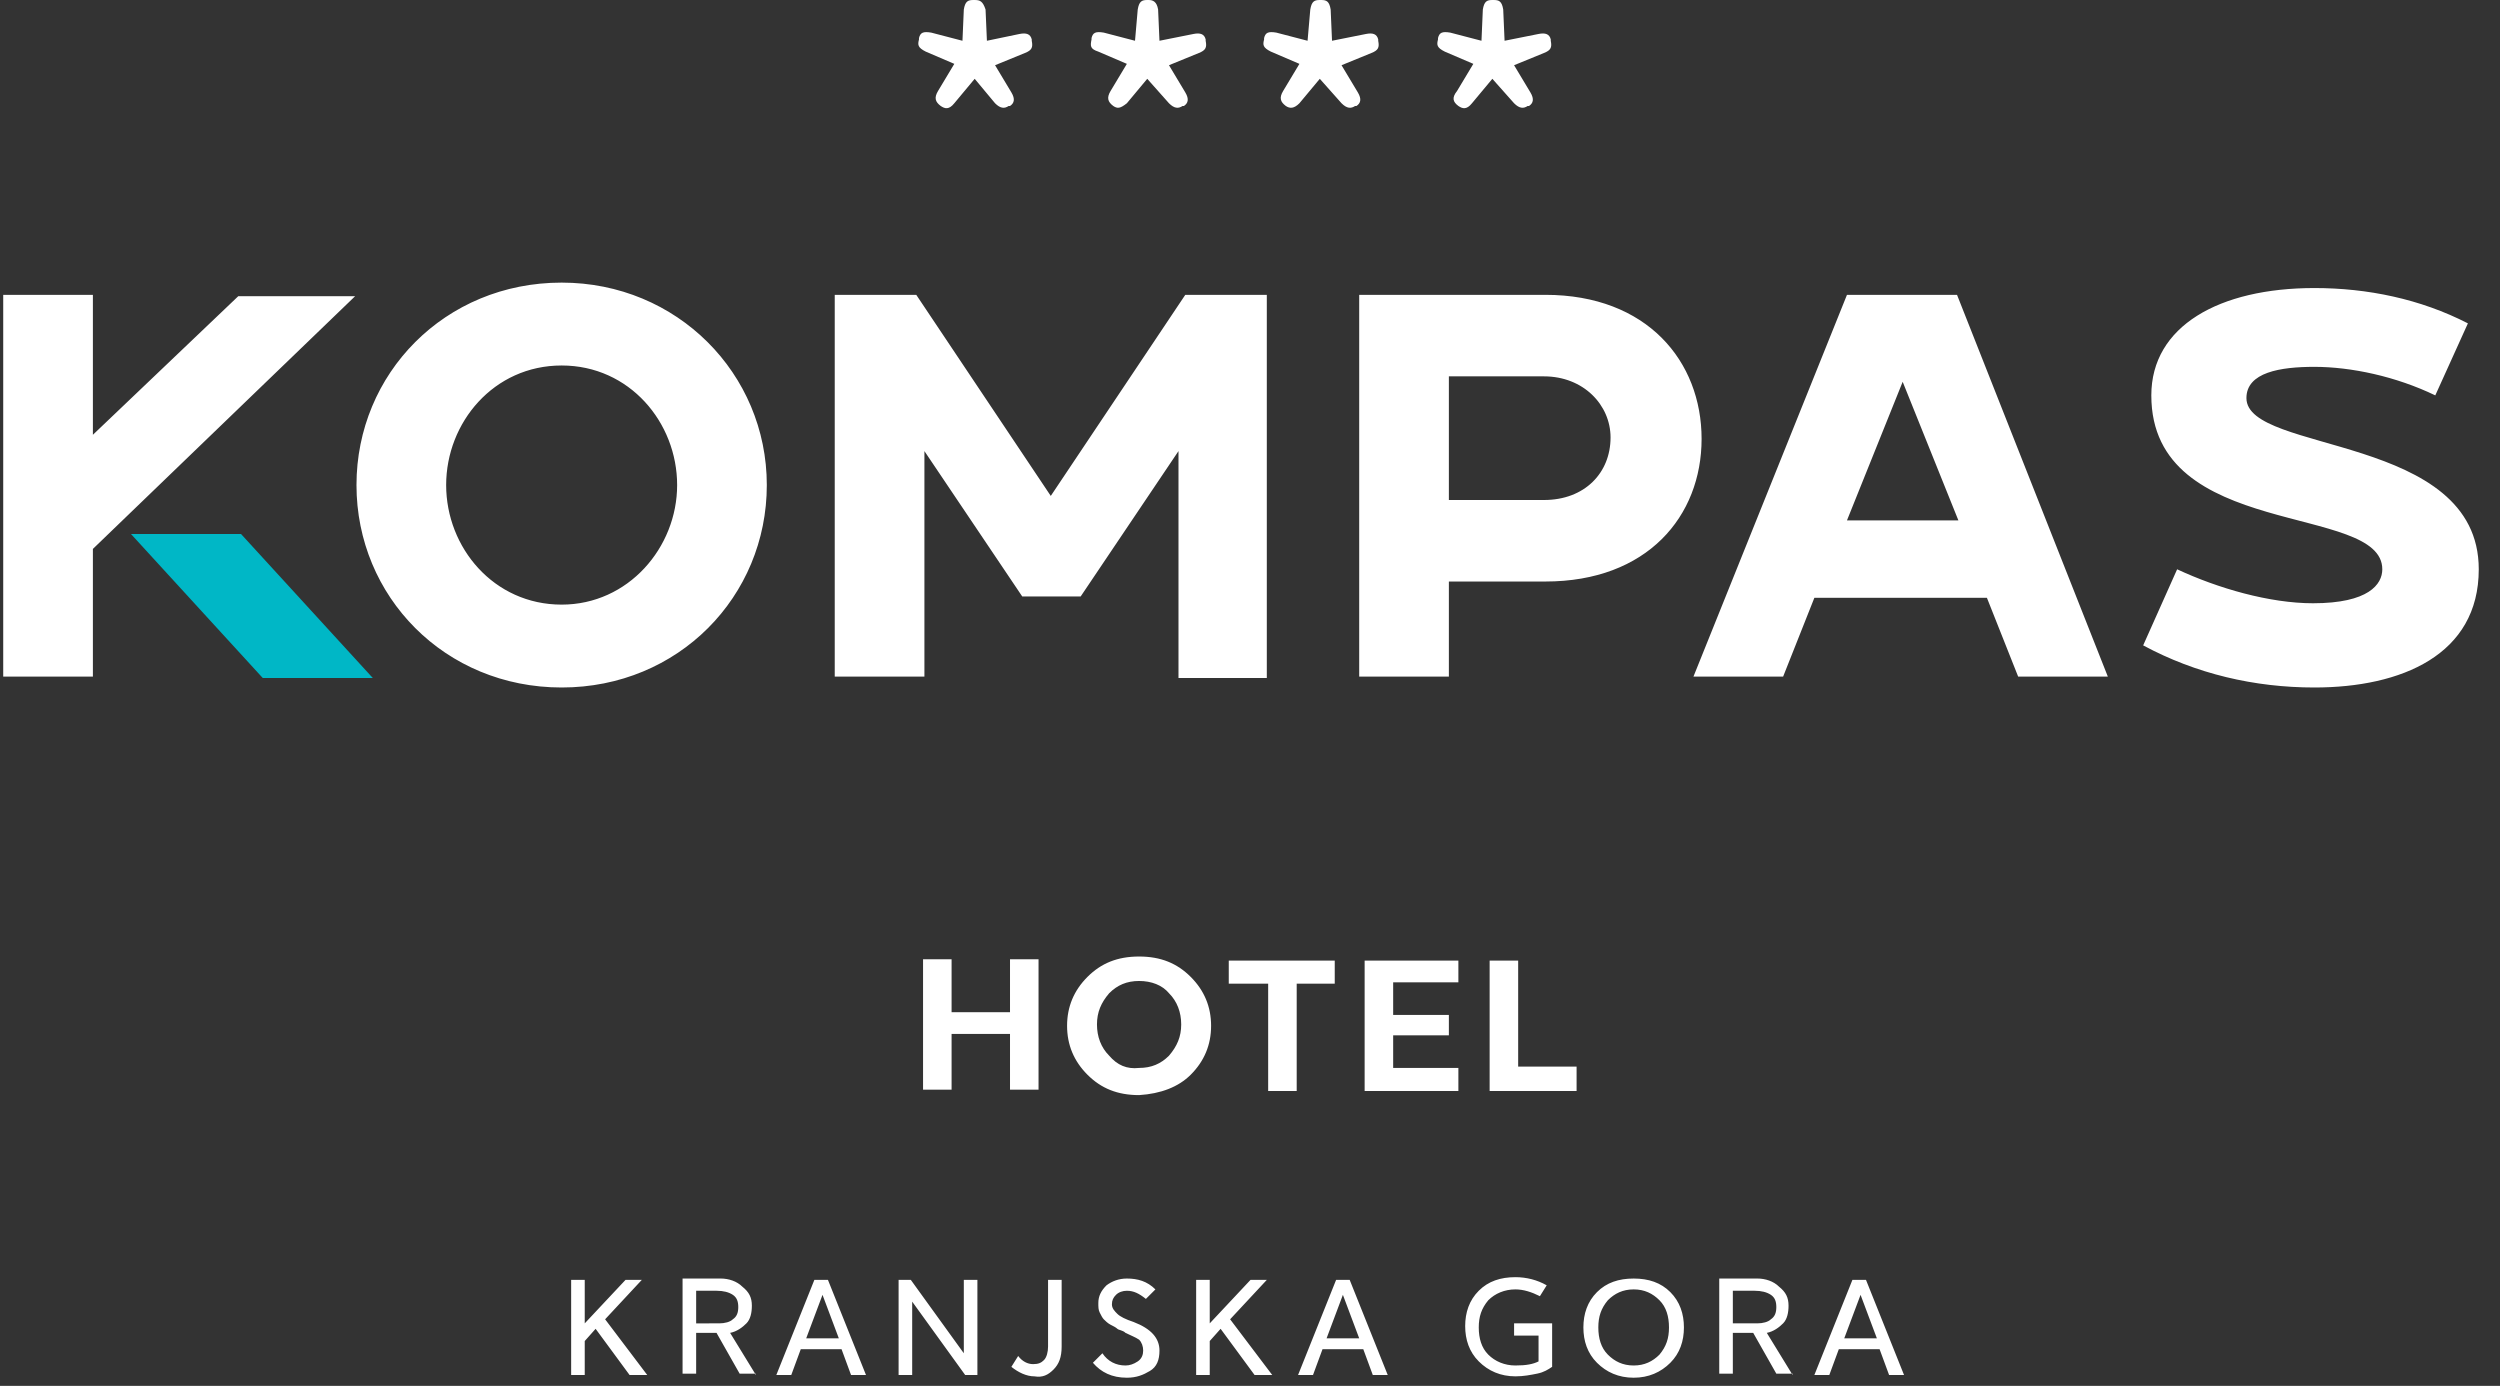 <?xml version="1.0" encoding="utf-8"?>
<!-- Generator: Adobe Illustrator 25.0.0, SVG Export Plug-In . SVG Version: 6.00 Build 0)  -->
<svg version="1.1" id="Layer_1" xmlns="http://www.w3.org/2000/svg" xmlns:xlink="http://www.w3.org/1999/xlink" x="0px" y="0px"
	 width="184px" height="102px" viewBox="0 0 184 102" style="enable-background:new 0 0 184 102;" xml:space="preserve">
<rect x="0" y="0" width="184" height="102" fill="#333333" stroke="none"/>
<style type="text/css">
	.st0{fill-rule:evenodd;clip-rule:evenodd;fill:#FFFFFF;}
	.st1{fill-rule:evenodd;clip-rule:evenodd;fill:#00B7C6;}
</style>
<g id="Page-1">
	<g id="HIT-Alpinea-Home" transform="translate(-153, -1154)">
		<g id="Kompas" transform="translate(153.237, 1154)">
			<g>
				<path id="Fill-2" class="st0" d="M74.1,74.5h-4.3v-3.9h-2.1v9.6h2.1v-4.1h4.3v4.1h2.1v-9.6h-2.1V74.5z M87.4,79.1
					c1-1,1.5-2.2,1.5-3.6c0-1.4-0.5-2.6-1.5-3.6c-1-1-2.2-1.5-3.8-1.5c-1.6,0-2.8,0.5-3.8,1.5c-1,1-1.5,2.2-1.5,3.6
					c0,1.4,0.5,2.6,1.5,3.6c1,1,2.2,1.5,3.8,1.5C85.2,80.5,86.5,80,87.4,79.1L87.4,79.1z M81.4,77.7c-0.6-0.6-0.9-1.4-0.9-2.3
					c0-0.9,0.3-1.6,0.9-2.3c0.6-0.6,1.3-0.9,2.2-0.9s1.7,0.3,2.2,0.9c0.6,0.6,0.9,1.4,0.9,2.3c0,0.9-0.3,1.6-0.9,2.3
					c-0.6,0.6-1.3,0.9-2.2,0.9C82.7,78.7,82,78.4,81.4,77.7L81.4,77.7z M90.2,70.7v1.7h2.9v7.9h2.1v-7.9H98v-1.7H90.2z M107.1,70.7
					h-6.9v9.6h6.9v-1.7h-4.8v-2.4h4.1v-1.5h-4.1v-2.4h4.8V70.7z M111.5,70.7h-2.1v9.6h6.4v-1.8h-4.3V70.7z"/>
			</g>
			<path id="Fill-4" class="st0" d="M47.4,101.2l-3.1-4.1l2.7-2.9h-1.2l-3,3.2v-3.2h-1v7h1v-2.5l0.8-0.9l2.5,3.4H47.4z M55.4,101.2
				l-1.9-3.1c0.5-0.1,0.9-0.4,1.2-0.7s0.4-0.8,0.4-1.3c0-0.6-0.2-1-0.7-1.4c-0.4-0.4-1-0.6-1.6-0.6H50v7h1v-3h1.5l1.7,3H55.4z
				 M52.5,95c0.5,0,0.9,0.1,1.2,0.3c0.3,0.2,0.4,0.5,0.4,0.9c0,0.4-0.1,0.7-0.4,0.9c-0.2,0.2-0.6,0.3-1,0.3H51V95H52.5z M63.5,101.2
				l-2.8-7h-1l-2.8,7h1.1l0.7-1.9l3,0l0.7,1.9H63.5z M60.3,95.3l1.2,3.2h-2.4L60.3,95.3z M70.7,99.6l-3.9-5.4h-0.9v7h1v-5.4l3.9,5.4
				h0.9v-7h-1V99.6z M77.3,100.8c0.4-0.4,0.6-0.9,0.6-1.7v-4.9h-1v4.9c0,0.4-0.1,0.8-0.3,1c-0.2,0.2-0.4,0.3-0.8,0.3
				c-0.4,0-0.8-0.2-1.1-0.6l-0.5,0.8c0.5,0.4,1.1,0.7,1.7,0.7C76.5,101.4,76.9,101.2,77.3,100.8L77.3,100.8z M84.4,100.9
				c0.5-0.3,0.7-0.8,0.7-1.5c0-0.9-0.6-1.6-1.9-2.1c-0.6-0.2-1-0.4-1.2-0.6c-0.2-0.2-0.4-0.4-0.4-0.7c0-0.3,0.1-0.5,0.3-0.7
				c0.2-0.2,0.5-0.3,0.8-0.3c0.5,0,0.9,0.2,1.4,0.6l0.7-0.7c-0.6-0.6-1.3-0.8-2.1-0.8c-0.6,0-1.1,0.2-1.5,0.5
				c-0.4,0.4-0.6,0.8-0.6,1.3c0,0.3,0,0.5,0.1,0.7c0.1,0.2,0.2,0.4,0.3,0.5s0.3,0.3,0.5,0.4c0.2,0.1,0.4,0.2,0.5,0.3
				c0.1,0.1,0.4,0.1,0.6,0.3c0.4,0.2,0.7,0.3,1,0.5c0.2,0.2,0.3,0.5,0.3,0.8c0,0.3-0.1,0.6-0.4,0.8c-0.3,0.2-0.6,0.3-0.9,0.3
				c-0.7,0-1.3-0.3-1.7-0.9l-0.7,0.7c0.6,0.7,1.4,1.1,2.5,1.1C83.4,101.4,83.9,101.2,84.4,100.9L84.4,100.9z M93.4,101.2l-3.1-4.1
				l2.7-2.9h-1.2l-3,3.2v-3.2h-1v7h1v-2.5l0.8-0.9l2.5,3.4H93.4z M101.9,101.2l-2.8-7h-1l-2.8,7h1.1l0.7-1.9l3,0l0.7,1.9H101.9z
				 M98.6,95.3l1.2,3.2h-2.4L98.6,95.3z M111.2,98.3h1.8v1.9c-0.4,0.2-0.9,0.3-1.7,0.3c-0.8,0-1.5-0.3-2-0.8s-0.7-1.2-0.7-2
				c0-0.8,0.2-1.4,0.7-2c0.5-0.5,1.2-0.8,2-0.8c0.6,0,1.2,0.2,1.8,0.5l0.5-0.8c-0.7-0.4-1.5-0.6-2.3-0.6c-1.1,0-2,0.3-2.7,1
				c-0.7,0.7-1,1.6-1,2.6c0,1,0.3,1.9,1,2.6c0.7,0.7,1.6,1.1,2.7,1.1c0.6,0,1.1-0.1,1.6-0.2c0.5-0.1,0.8-0.3,1.1-0.5v-3.2h-2.8V98.3
				z M122.7,100.3c0.7-0.7,1-1.6,1-2.6c0-1-0.3-1.9-1-2.6c-0.7-0.7-1.6-1-2.7-1c-1.1,0-2,0.3-2.7,1c-0.7,0.7-1,1.6-1,2.6
				c0,1,0.3,1.9,1,2.6c0.7,0.7,1.6,1.1,2.7,1.1C121.1,101.4,122,101,122.7,100.3L122.7,100.3z M118.1,99.7c-0.5-0.5-0.7-1.2-0.7-2
				c0-0.8,0.2-1.4,0.7-2c0.5-0.5,1.1-0.8,1.9-0.8c0.8,0,1.4,0.3,1.9,0.8c0.5,0.5,0.7,1.2,0.7,2c0,0.8-0.2,1.4-0.7,2
				c-0.5,0.5-1.1,0.8-1.9,0.8C119.2,100.5,118.6,100.2,118.1,99.7L118.1,99.7z M131.7,101.2l-1.9-3.1c0.5-0.1,0.9-0.4,1.2-0.7
				c0.3-0.3,0.4-0.8,0.4-1.3c0-0.6-0.2-1-0.7-1.4c-0.4-0.4-1-0.6-1.6-0.6h-2.8v7h1v-3h1.5l1.7,3H131.7z M128.9,95
				c0.5,0,0.9,0.1,1.2,0.3c0.3,0.2,0.4,0.5,0.4,0.9c0,0.4-0.1,0.7-0.4,0.9c-0.2,0.2-0.6,0.3-1,0.3h-1.8V95H128.9z M139.9,101.2
				l-2.8-7h-1l-2.8,7h1.1l0.7-1.9l3,0l0.7,1.9H139.9z M136.7,95.3l1.2,3.2h-2.4L136.7,95.3z"/>
			<path id="Fill-6" class="st0" d="M69,7.8c0.3,0.2,0.6,0.3,1-0.2l1.5-1.8L73,7.6C73.4,8,73.7,8,74,7.8l0.1,0
				c0.3-0.2,0.4-0.5,0.1-1l-1.2-2l2.2-0.9c0.5-0.2,0.6-0.4,0.5-0.9l0-0.1c-0.1-0.4-0.4-0.5-0.9-0.4L72.4,3l-0.1-2.3
				C72.1,0.1,71.9,0,71.5,0h-0.1c-0.4,0-0.6,0.1-0.7,0.7L70.6,3l-2.3-0.6c-0.6-0.1-0.8,0-0.9,0.4l0,0.1c-0.1,0.4-0.1,0.6,0.5,0.9
				L70,4.7l-1.2,2C68.5,7.2,68.6,7.5,69,7.8L69,7.8z M81.7,7.8C82,8,82.2,8,82.7,7.6l1.5-1.8l1.6,1.8c0.4,0.4,0.7,0.4,1,0.2l0.1,0
				c0.3-0.2,0.4-0.5,0.1-1l-1.2-2l2.2-0.9c0.5-0.2,0.6-0.4,0.5-0.9l0-0.1c-0.1-0.4-0.4-0.5-0.9-0.4L85.1,3l-0.1-2.3
				C84.9,0.1,84.6,0,84.3,0h-0.1c-0.4,0-0.6,0.1-0.7,0.7L83.3,3L81,2.4c-0.6-0.1-0.8,0-0.9,0.4l0,0.1C80,3.4,80,3.6,80.6,3.8
				l2.1,0.9l-1.2,2C81.2,7.2,81.3,7.5,81.7,7.8L81.7,7.8z M94.4,7.8C94.7,8,95,8,95.4,7.6l1.5-1.8l1.6,1.8c0.4,0.4,0.7,0.4,1,0.2
				l0.1,0c0.3-0.2,0.4-0.5,0.1-1l-1.2-2l2.2-0.9c0.5-0.2,0.6-0.4,0.5-0.9l0-0.1c-0.1-0.4-0.4-0.5-0.9-0.4L97.8,3l-0.1-2.3
				C97.6,0.1,97.4,0,97,0h-0.1c-0.4,0-0.6,0.1-0.7,0.7L96,3l-2.3-0.6c-0.6-0.1-0.8,0-0.9,0.4l0,0.1c-0.1,0.4-0.1,0.6,0.5,0.9
				l2.1,0.9l-1.2,2C93.9,7.2,94,7.5,94.4,7.8L94.4,7.8z M107.1,7.8c0.3,0.2,0.6,0.3,1-0.2l1.5-1.8l1.6,1.8c0.4,0.4,0.7,0.4,1,0.2
				l0.1,0c0.3-0.2,0.4-0.5,0.1-1l-1.2-2l2.2-0.9c0.5-0.2,0.6-0.4,0.5-0.9l0-0.1c-0.1-0.4-0.4-0.5-0.9-0.4L110.5,3l-0.1-2.3
				c-0.1-0.6-0.3-0.7-0.7-0.7h-0.1c-0.4,0-0.6,0.1-0.7,0.7L108.8,3l-2.3-0.6c-0.6-0.1-0.8,0-0.9,0.4l0,0.1c-0.1,0.4-0.1,0.6,0.5,0.9
				l2.1,0.9l-1.2,2C106.6,7.2,106.7,7.5,107.1,7.8L107.1,7.8z"/>
			<path id="Fill-8" class="st0" d="M6.6,49.9v-9.5l19.3-18.6h-8.6L6.6,32V21.7H0v28.1H6.6z M41.1,20.8c-8.6,0-15.1,6.7-15.1,14.9
				s6.5,14.9,15.1,14.9s15.1-6.7,15.1-14.9S49.6,20.8,41.1,20.8L41.1,20.8z M41.1,44.5c-5,0-8.5-4.2-8.5-8.8s3.5-8.8,8.5-8.8
				s8.5,4.2,8.5,8.8S46,44.5,41.1,44.5L41.1,44.5z M87,21.7l-9.9,14.8l-9.9-14.8h-6v28.1h6.6V33.2l7.2,10.7h4.3l7.2-10.7v16.7H93
				V21.7H87z M113.5,21.7H99.8v28.1h6.6v-7h7.1c7.5,0,11.5-4.8,11.5-10.5S121,21.7,113.5,21.7L113.5,21.7z M113.4,36.8h-7v-9.1h7
				c2.9,0,4.9,2.1,4.9,4.5C118.3,34.8,116.4,36.8,113.4,36.8L113.4,36.8z M143.8,21.7h-8.1l-11.3,28.1h6.6l2.3-5.8h12.7l2.3,5.8h6.6
				L143.8,21.7z M135.7,38.3l4.1-10.2l4.1,10.2H135.7z M165.1,29.3c0-1.9,2.5-2.3,5-2.3c2.7,0,6,0.7,8.9,2.1l2.4-5.3
				c-3.5-1.8-7.4-2.6-11.3-2.6c-7,0-12,2.8-12,7.9c0,10.7,17,7.9,17,12.8c0,1.1-1,2.5-5.1,2.5c-3.2,0-7-1.1-10-2.5l-2.5,5.6
				c3.9,2.1,8.2,3.1,12.6,3.1c6.4,0,12.1-2.4,12.1-8.7C182.2,31.9,165.1,33.4,165.1,29.3L165.1,29.3z"/>
			<polygon id="Fill-11" class="st1" points="9.4,39.3 19.1,49.9 27.2,49.9 17.5,39.3 			"/>
		</g>
	</g>
</g>
</svg>
